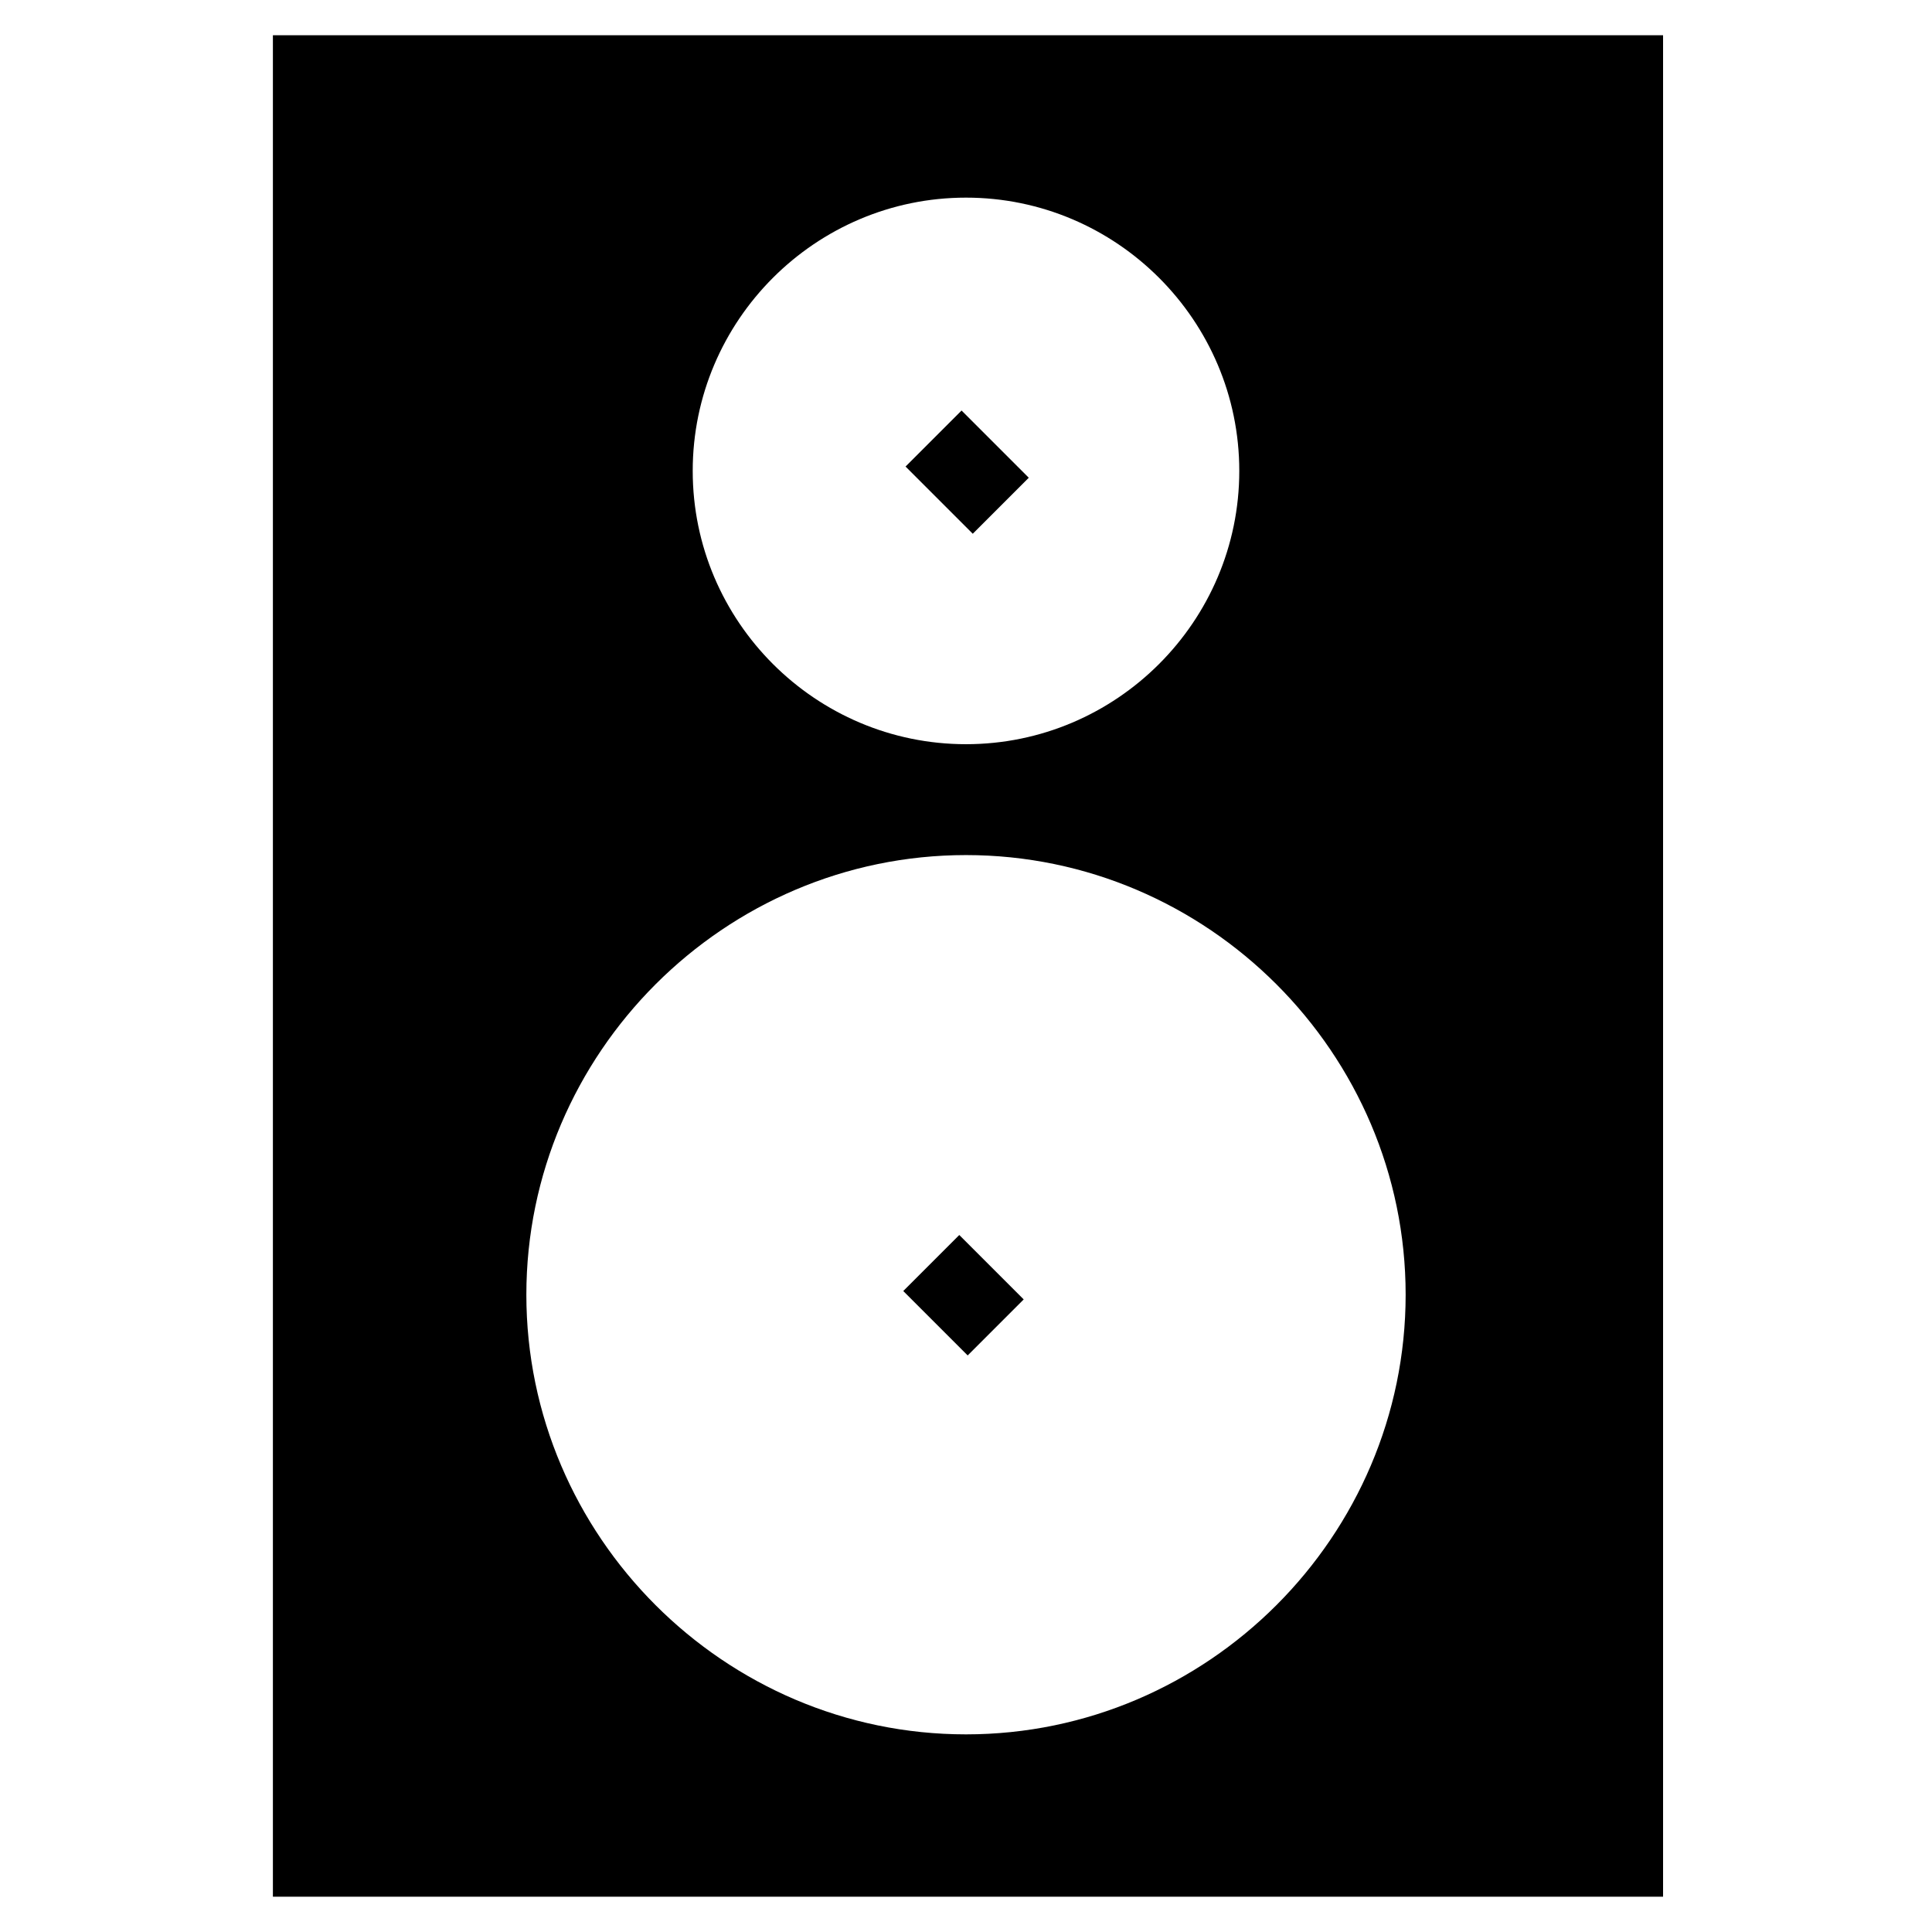 <?xml version="1.0" encoding="UTF-8"?>
<!-- Uploaded to: ICON Repo, www.svgrepo.com, Generator: ICON Repo Mixer Tools -->
<svg fill="#000000" width="800px" height="800px" version="1.1" viewBox="144 144 512 512" xmlns="http://www.w3.org/2000/svg">
 <g>
  <path d="m216.32 153.34v493.31h368.41v-493.31zm183.68 43.035c39.887 0 72.422 32.539 72.422 72.422 0 39.887-32.539 72.422-72.422 72.422-39.887 0-72.422-32.539-72.422-72.422-0.004-39.883 32.535-72.422 72.422-72.422zm0 407.25c-64.027 0-116.51-52.48-116.51-116.51 0-64.027 52.48-116.51 116.51-116.51s116.51 52.48 116.51 116.51c-0.004 64.027-52.484 116.51-116.51 116.51z"/>
  <path d="m415.29 488.36-14.844 14.844-17.07-17.07 14.844-14.844z"/>
  <path d="m401.79 285.45-17.812-17.812 14.844-14.844 17.812 17.812z"/>
 </g>
</svg>